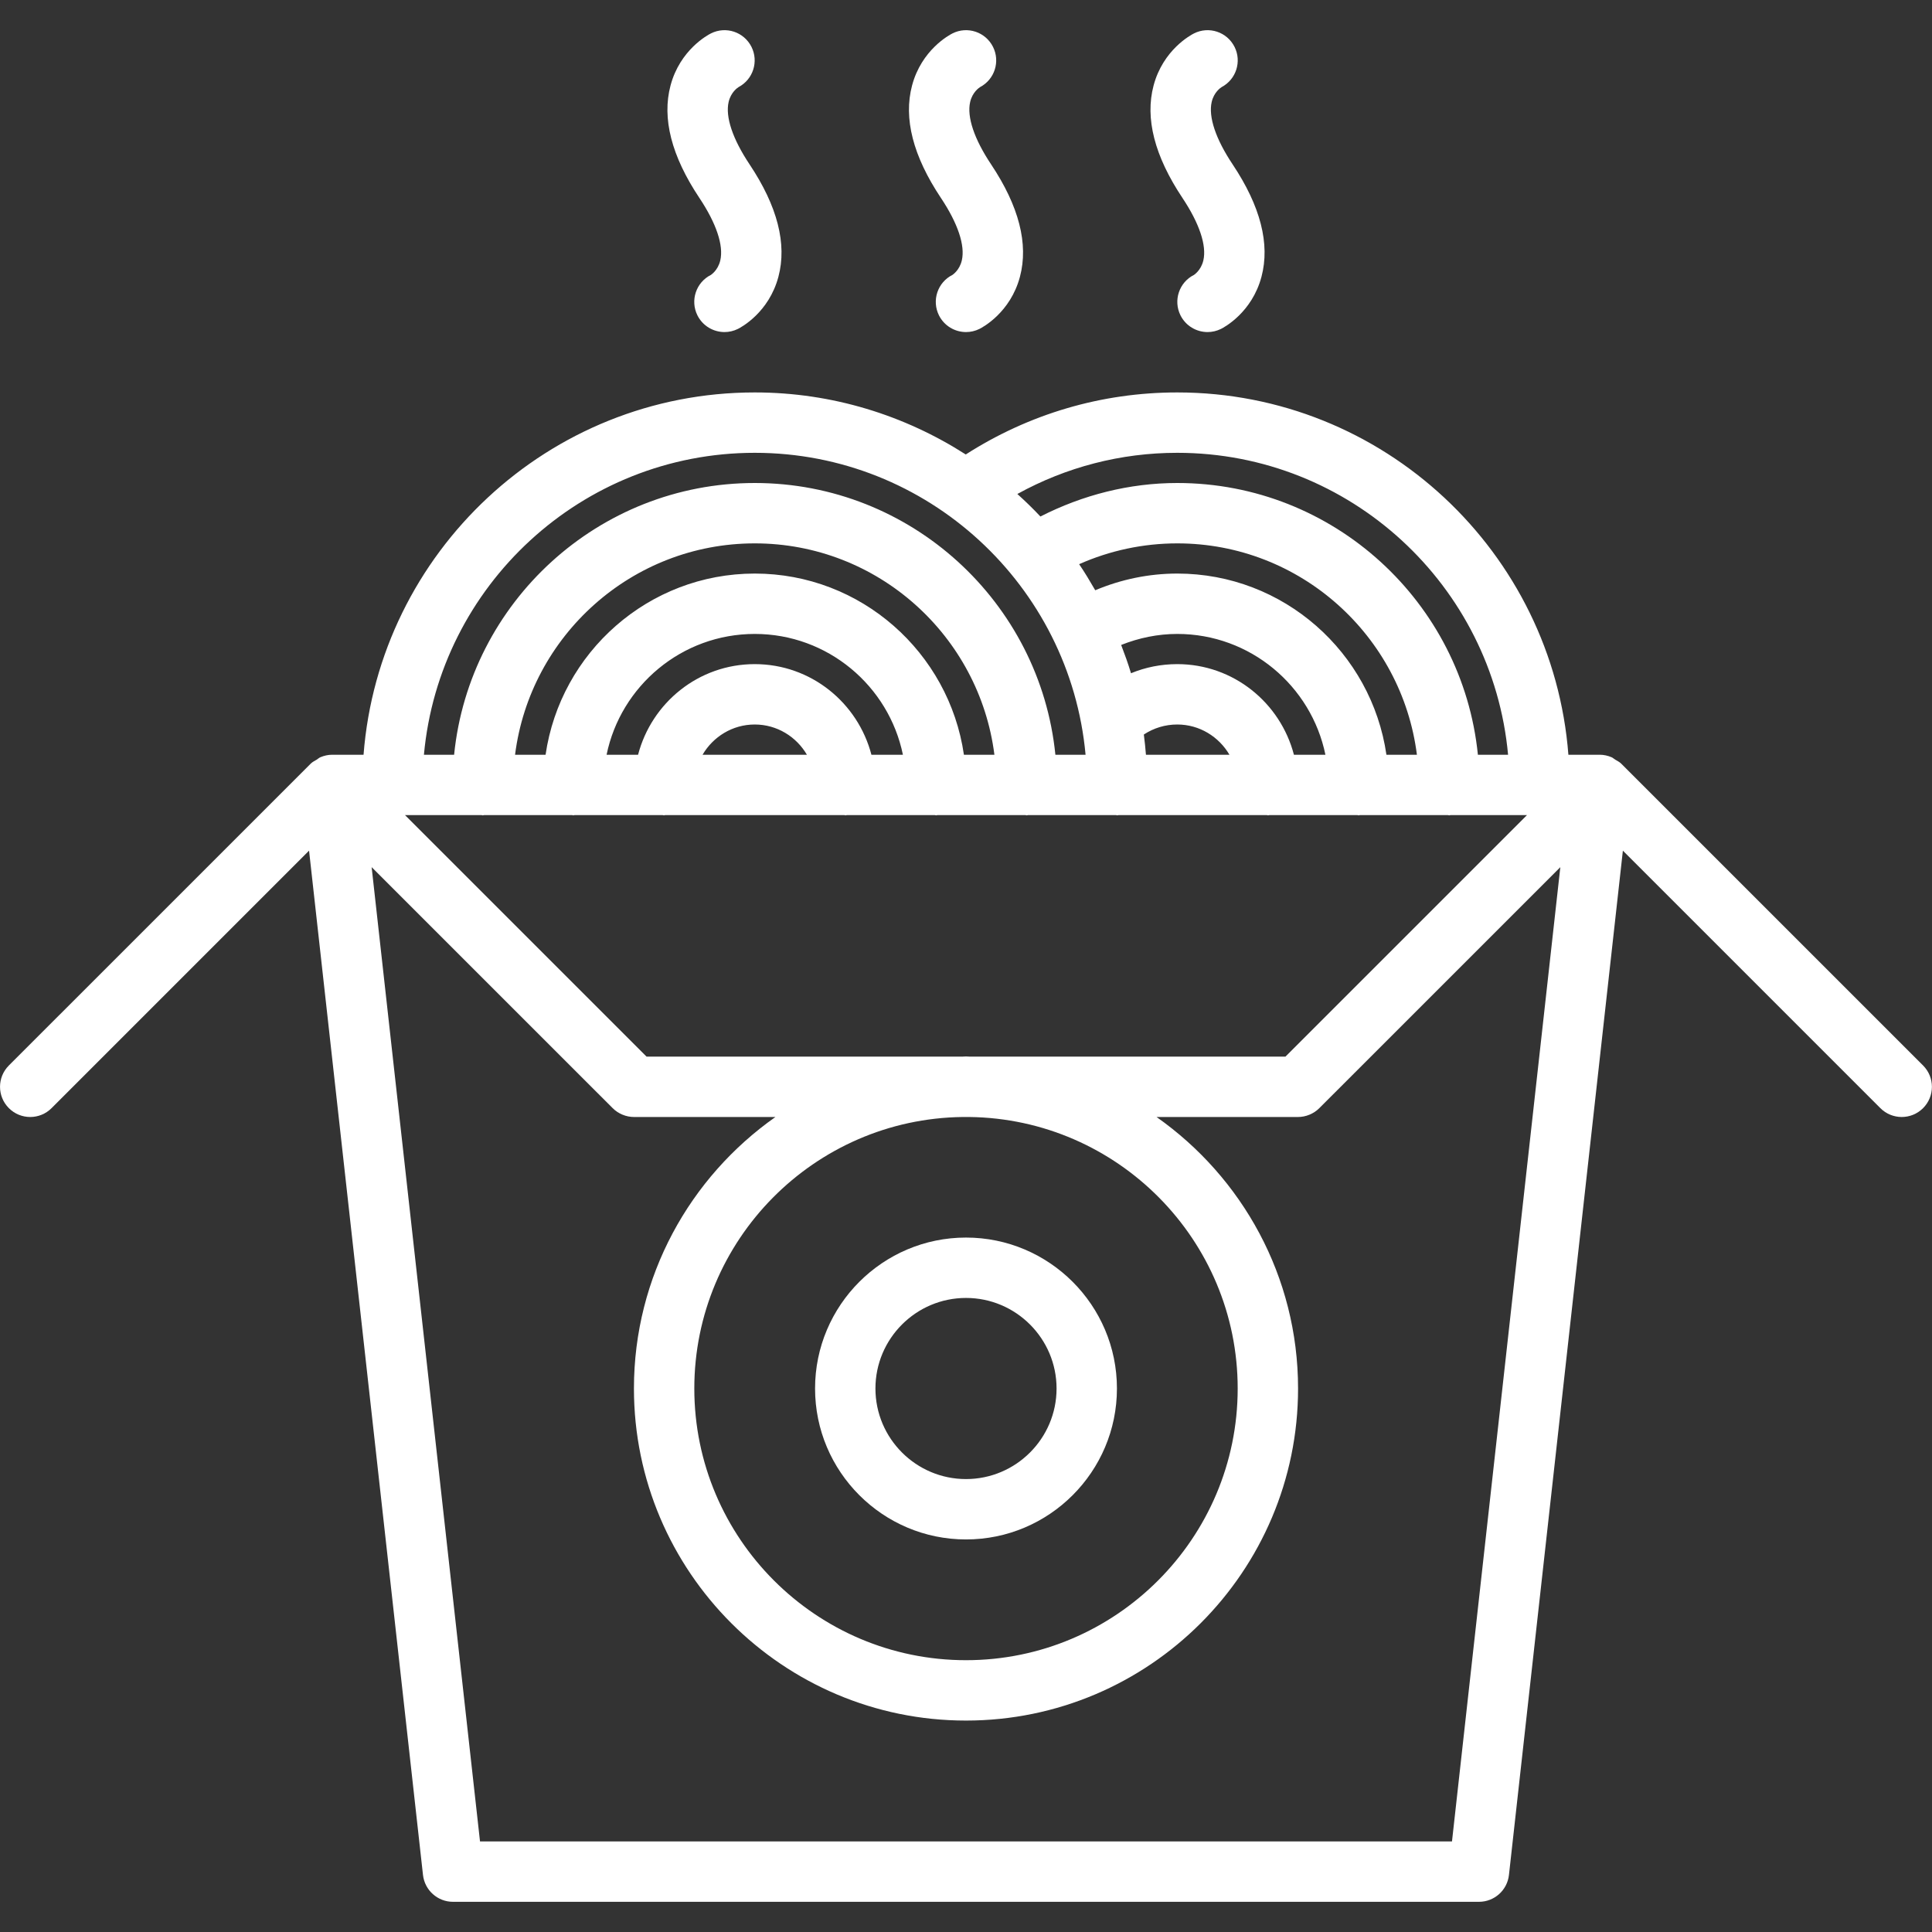 <svg id="icons" enable-background="new 0 0 64 64" height="512" viewBox="0 0 64 64" width="512" xmlns="http://www.w3.org/2000/svg" fill="#ffffff"><rect x="0" y="0" width="64" height="64" fill="#333333" stroke="none"/><path d="m1.001 37.002c.256 0 .512-.098.707-.293l8.53-8.53 3.774 33.931c.057.507.484.89.994.89h33.986c.51 0 .938-.383.994-.89l3.774-33.931 8.53 8.53c.195.195.451.293.707.293s.512-.098.707-.293c.391-.391.391-1.023 0-1.414l-10.001-10c-.059-.058-.13-.09-.197-.131-.041-.024-.074-.059-.117-.078-.126-.054-.259-.084-.393-.084-.001 0-.001 0-.001 0h-1.04c-.516-6.703-6.123-12.002-12.956-12.002-2.51 0-4.915.714-7.007 2.055-2.021-1.294-4.416-2.055-6.989-2.055-6.834 0-12.442 5.299-12.96 12.002h-1.04s0 0-.001 0c-.134 0-.267.03-.393.084-.043.019-.076.053-.117.078-.067.041-.139.073-.197.131l-10.001 10c-.391.391-.391 1.023 0 1.414.195.195.451.293.707.293zm27.866-12c-.449-1.722-2.004-3.002-3.865-3.002s-3.416 1.28-3.865 3.002h-1.043c.469-2.281 2.491-4.002 4.909-4.002 2.417 0 4.439 1.721 4.907 4.002zm-2.137 0h-3.457c.349-.596.99-1.002 1.729-1.002s1.38.406 1.728 1.002zm5.201 0c-.492-3.388-3.407-6.002-6.928-6.002-3.523 0-6.438 2.614-6.93 6.002h-1.011c.499-3.941 3.866-7.002 7.941-7.002 4.074 0 7.44 3.061 7.938 7.002zm-15.978 2c.014 0 .025.008.039.008s.025-.007.039-.008h2.922c.014 0 .025.008.039.008s.025-.007.039-.008h2.922c.014 0 .025.008.039.008s.025-.007.039-.008h5.941c.014 0 .025.008.039.008s.025-.007.039-.008h2.922c.014 0 .025.008.039.008s.025-.007.039-.008h2.922c.014 0 .025.008.039.008s.025-.007.039-.008h2.922c.014 0 .025.008.039.008s.025-.007.039-.008h4.918c.014 0 .025.008.039.008s.025-.007.039-.008h2.922c.014 0 .025.008.039.008s.025-.007.039-.008h2.922c.014 0 .025.008.039.008s.025-.007.039-.008h2.537l-8.001 8h-10.467c-.038 0-.076-.006-.115-.006s-.077.006-.115.006h-10.467l-8.001-8zm26.91-2c-.449-1.722-2.004-3.002-3.865-3.002-.534 0-1.053.104-1.532.302-.095-.318-.208-.629-.326-.937.589-.235 1.217-.365 1.859-.365 2.417 0 4.439 1.721 4.907 4.002zm3.064 0c-.491-3.388-3.406-6.002-6.928-6.002-.939 0-1.861.192-2.718.553-.17-.294-.343-.585-.533-.864 1.018-.452 2.124-.689 3.251-.689 4.074 0 7.44 3.061 7.938 7.002zm-8.036-.67c.326-.215.708-.332 1.107-.332.739 0 1.38.406 1.729 1.002h-2.766c-.018-.225-.041-.448-.07-.67zm-5.776 12.67c4.909.062 8.885 4.07 8.885 8.994 0 4.963-4.037 9-9 9s-9-4.037-9-9c0-4.924 3.976-8.932 8.885-8.994zm15.984 23.998h-32.198l-3.59-32.275 7.984 7.983c.092.093.203.166.326.217.122.051.252.077.382.077h4.684c-2.83 1.992-4.687 5.277-4.687 8.994 0 6.065 4.935 11 11 11s11-4.935 11-11c0-3.717-1.857-7.002-4.688-8.994h4.685c.13 0 .26-.026.382-.077.123-.051.234-.124.326-.217l7.983-7.982zm-9.1-46c5.73 0 10.446 4.402 10.958 10.002h-1c-.507-5.048-4.779-9.002-9.958-9.002-1.588 0-3.133.396-4.534 1.11-.244-.26-.499-.507-.764-.746 1.616-.891 3.422-1.364 5.298-1.364zm-13.996 0c5.73 0 10.446 4.402 10.958 10.002h-1c-.507-5.048-4.779-9.002-9.958-9.002-5.18 0-9.452 3.954-9.96 9.002h-1c.512-5.6 5.228-10.002 10.96-10.002z"/><path d="m23.861 8.624c-.077.336-.31.48-.31.482-.494.247-.694.848-.447 1.342.176.35.529.552.896.552.15 0 .303-.034.446-.105.104-.052 1.025-.542 1.34-1.727.289-1.086-.032-2.338-.955-3.722-.561-.841-.808-1.576-.694-2.069.075-.324.294-.47.332-.494.478-.254.668-.844.425-1.33-.248-.495-.847-.695-1.342-.447-.104.052-1.025.542-1.34 1.727-.289 1.086.032 2.338.955 3.722.561.841.808 1.575.694 2.069z"/><path d="m31.862 8.624c-.077.336-.31.48-.31.482-.494.247-.694.848-.447 1.342.176.35.529.552.896.552.15 0 .303-.034.446-.105.104-.052 1.025-.542 1.34-1.727.289-1.086-.032-2.338-.955-3.722-.561-.841-.808-1.576-.694-2.069.075-.324.294-.47.332-.494.478-.254.668-.844.425-1.33-.248-.495-.848-.695-1.342-.447-.104.052-1.025.542-1.34 1.727-.289 1.086.032 2.338.955 3.722.561.841.808 1.575.694 2.069z"/><path d="m39.863 8.624c-.077.336-.31.48-.31.482-.494.247-.694.848-.447 1.342.176.35.529.552.896.552.15 0 .303-.034.446-.105.104-.052 1.025-.542 1.34-1.727.289-1.086-.032-2.338-.955-3.722-.561-.841-.808-1.576-.694-2.069.075-.324.294-.47.332-.494.478-.254.668-.844.425-1.33-.248-.495-.848-.695-1.342-.447-.104.052-1.025.542-1.34 1.727-.289 1.086.032 2.338.955 3.722.56.841.808 1.575.694 2.069z"/><path d="m27 45.996c0 2.757 2.243 5 5 5s5-2.243 5-5-2.243-5-5-5-5 2.243-5 5zm8 0c0 1.654-1.346 3-3 3s-3-1.346-3-3 1.346-3 3-3 3 1.346 3 3z"/></svg>